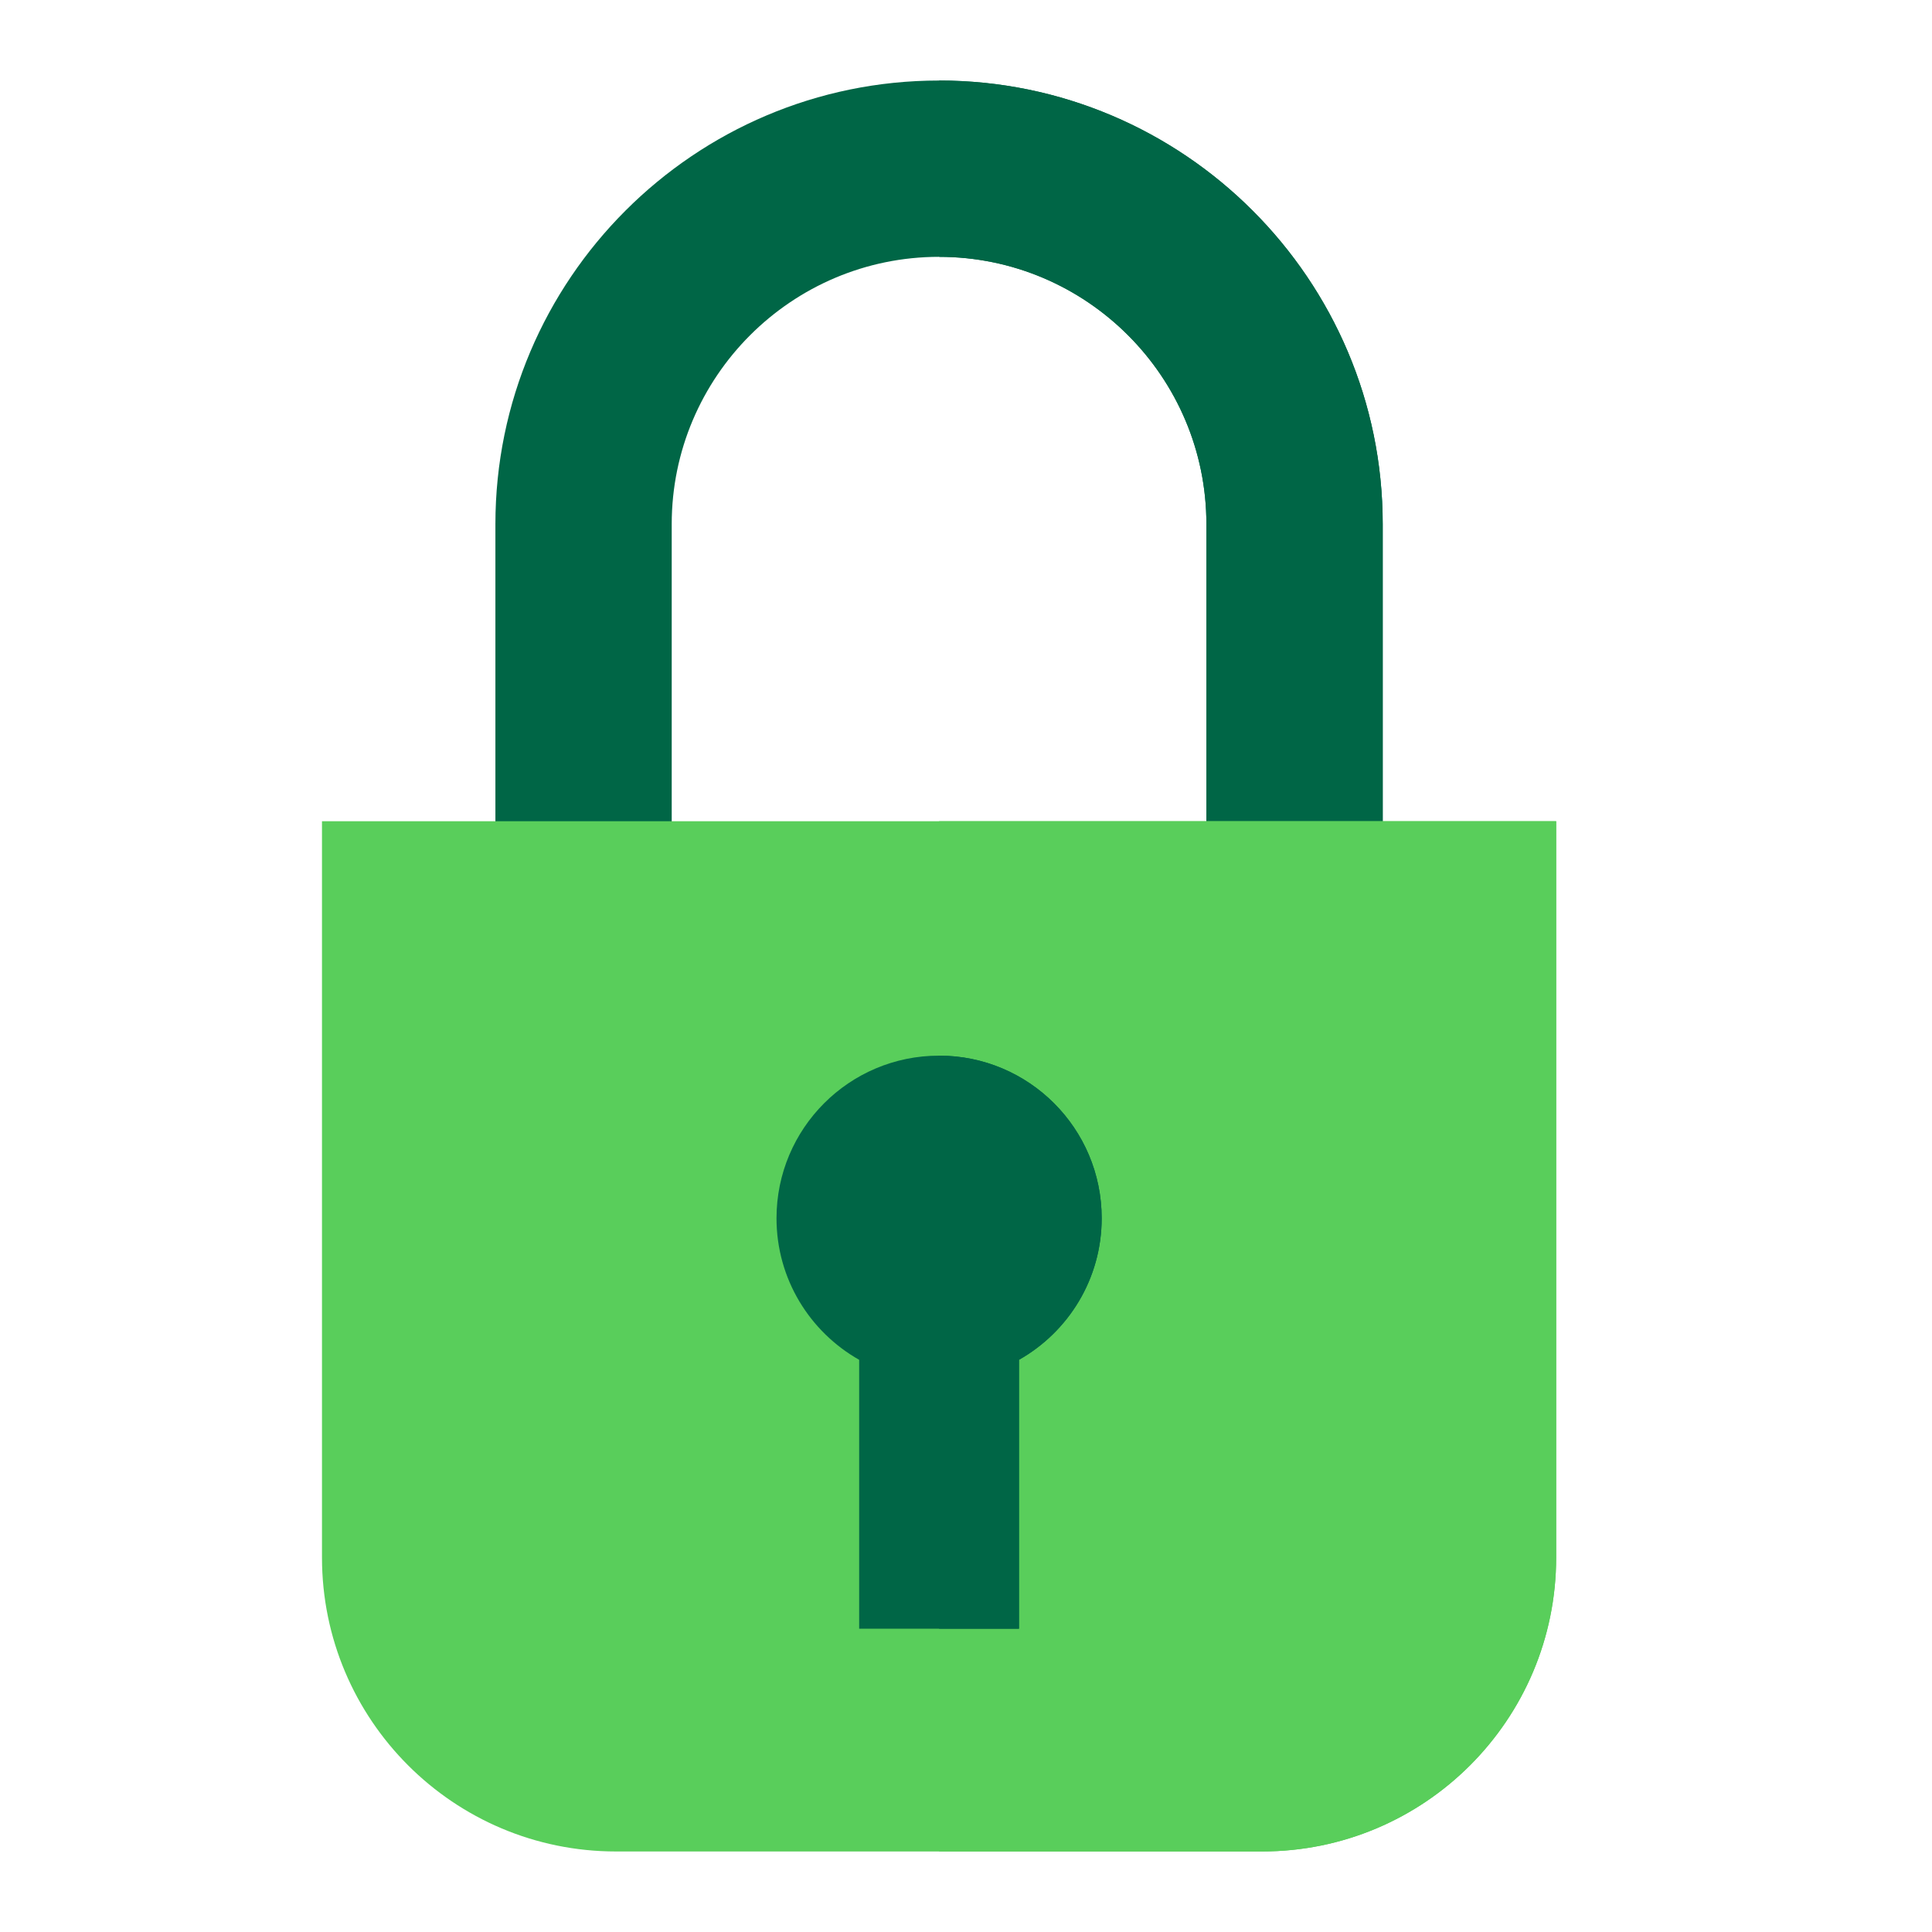 <svg width="50" height="50" viewBox="0 0 50 50" fill="none" xmlns="http://www.w3.org/2000/svg">
<path d="M35.784 21.736H31.221V13.565C31.221 9.75 28.118 6.647 24.303 6.647C20.488 6.647 17.384 9.75 17.384 13.565V21.736H12.821V13.565C12.821 7.234 17.972 2.084 24.303 2.084C30.634 2.084 35.784 7.234 35.784 13.565V21.736Z" fill="#006646"/>
<path d="M35.785 13.565V21.737H31.222V13.565C31.222 9.75 28.118 6.647 24.304 6.647V2.084C30.634 2.084 35.785 7.234 35.785 13.565V13.565Z" fill="#006646"/>
<path d="M32.664 47.916H15.942C11.74 47.916 8.333 44.509 8.333 40.307V21.253H40.273V40.307C40.273 44.509 36.867 47.916 32.664 47.916Z" fill="#59CE5B"/>
<path d="M40.274 21.253V40.306C40.274 44.508 36.867 47.915 32.664 47.915H24.304V21.253H40.274Z" fill="#59CE5B"/>
<path d="M28.511 31.528C28.511 29.204 26.627 27.32 24.303 27.32C21.979 27.32 20.096 29.204 20.096 31.528C20.096 33.1 20.958 34.469 22.235 35.192V42.15H26.371V35.192C27.648 34.469 28.511 33.1 28.511 31.528V31.528Z" fill="#006646"/>
<path d="M28.512 31.527C28.512 33.099 27.649 34.469 26.371 35.191V42.15H24.304V27.32C26.627 27.32 28.512 29.203 28.512 31.527V31.527Z" fill="#006646"/>
</svg>
